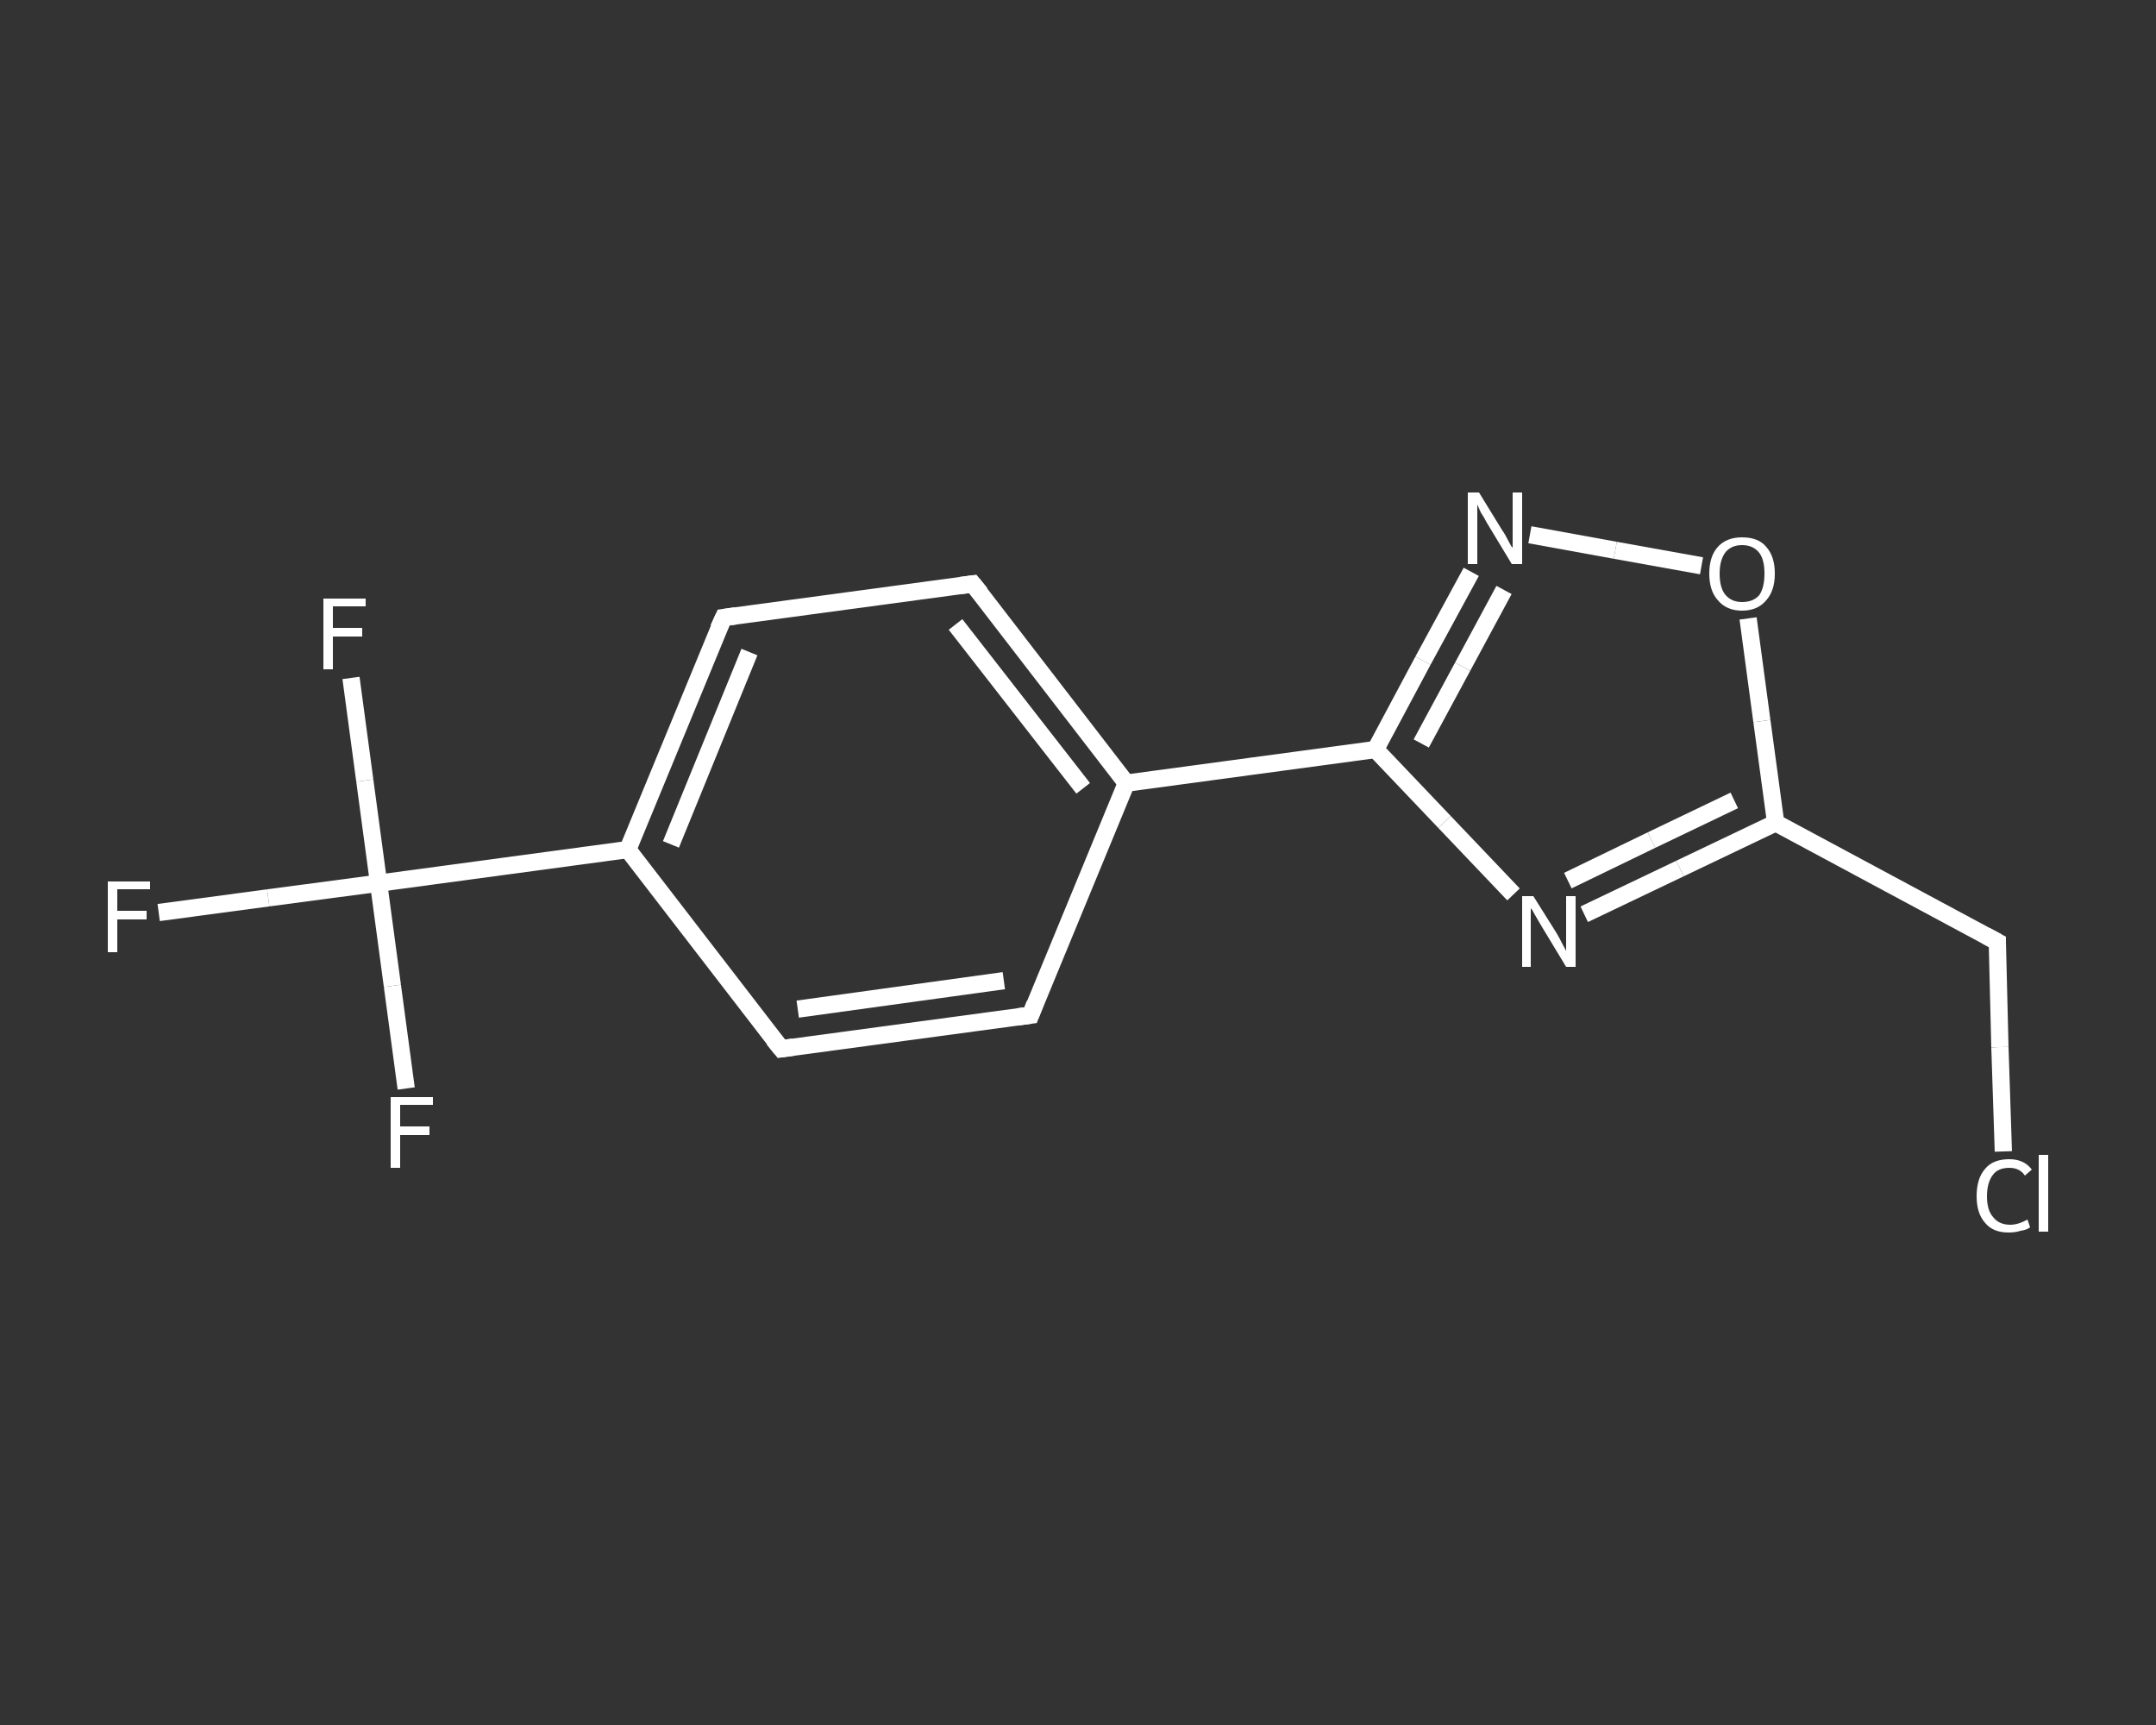 <?xml version='1.0' encoding='iso-8859-1'?>
<svg version='1.1' baseProfile='full'
              xmlns='http://www.w3.org/2000/svg'
                      xmlns:rdkit='http://www.rdkit.org/xml'
                      xmlns:xlink='http://www.w3.org/1999/xlink'
                  xml:space='preserve'
width='250px' height='200px' viewBox='0 0 250 200'>
<rect x="0" y="0" width="250" height="200" fill="#333333" stroke="none"/>
<!-- END OF HEADER -->
<rect style='opacity:1.0;fill:transparent;stroke:none' width='250.0' height='200.0' x='0.0' y='0.0'> </rect>
<path class='bond-0 atom-0 atom-1' d='M 18.4,105.8 L 31.1,104.1' style='fill:none;fill-rule:evenodd;stroke:#FFFFFF;stroke-width:2.0px;stroke-linecap:butt;stroke-linejoin:miter;stroke-opacity:1' />
<path class='bond-0 atom-0 atom-1' d='M 31.1,104.1 L 43.9,102.4' style='fill:none;fill-rule:evenodd;stroke:#FFFFFF;stroke-width:2.0px;stroke-linecap:butt;stroke-linejoin:miter;stroke-opacity:1' />
<path class='bond-1 atom-1 atom-2' d='M 43.9,102.4 L 42.3,90.5' style='fill:none;fill-rule:evenodd;stroke:#FFFFFF;stroke-width:2.0px;stroke-linecap:butt;stroke-linejoin:miter;stroke-opacity:1' />
<path class='bond-1 atom-1 atom-2' d='M 42.3,90.5 L 40.7,78.6' style='fill:none;fill-rule:evenodd;stroke:#FFFFFF;stroke-width:2.0px;stroke-linecap:butt;stroke-linejoin:miter;stroke-opacity:1' />
<path class='bond-2 atom-1 atom-3' d='M 43.9,102.4 L 45.5,114.3' style='fill:none;fill-rule:evenodd;stroke:#FFFFFF;stroke-width:2.0px;stroke-linecap:butt;stroke-linejoin:miter;stroke-opacity:1' />
<path class='bond-2 atom-1 atom-3' d='M 45.5,114.3 L 47.1,126.2' style='fill:none;fill-rule:evenodd;stroke:#FFFFFF;stroke-width:2.0px;stroke-linecap:butt;stroke-linejoin:miter;stroke-opacity:1' />
<path class='bond-3 atom-1 atom-4' d='M 43.9,102.4 L 72.8,98.5' style='fill:none;fill-rule:evenodd;stroke:#FFFFFF;stroke-width:2.0px;stroke-linecap:butt;stroke-linejoin:miter;stroke-opacity:1' />
<path class='bond-4 atom-4 atom-5' d='M 72.8,98.5 L 83.9,71.6' style='fill:none;fill-rule:evenodd;stroke:#FFFFFF;stroke-width:2.0px;stroke-linecap:butt;stroke-linejoin:miter;stroke-opacity:1' />
<path class='bond-4 atom-4 atom-5' d='M 77.8,97.9 L 86.9,75.6' style='fill:none;fill-rule:evenodd;stroke:#FFFFFF;stroke-width:2.0px;stroke-linecap:butt;stroke-linejoin:miter;stroke-opacity:1' />
<path class='bond-5 atom-5 atom-6' d='M 83.9,71.6 L 112.8,67.7' style='fill:none;fill-rule:evenodd;stroke:#FFFFFF;stroke-width:2.0px;stroke-linecap:butt;stroke-linejoin:miter;stroke-opacity:1' />
<path class='bond-6 atom-6 atom-7' d='M 112.8,67.7 L 130.6,90.8' style='fill:none;fill-rule:evenodd;stroke:#FFFFFF;stroke-width:2.0px;stroke-linecap:butt;stroke-linejoin:miter;stroke-opacity:1' />
<path class='bond-6 atom-6 atom-7' d='M 110.8,72.4 L 125.6,91.4' style='fill:none;fill-rule:evenodd;stroke:#FFFFFF;stroke-width:2.0px;stroke-linecap:butt;stroke-linejoin:miter;stroke-opacity:1' />
<path class='bond-7 atom-7 atom-8' d='M 130.6,90.8 L 159.5,86.9' style='fill:none;fill-rule:evenodd;stroke:#FFFFFF;stroke-width:2.0px;stroke-linecap:butt;stroke-linejoin:miter;stroke-opacity:1' />
<path class='bond-8 atom-8 atom-9' d='M 159.5,86.9 L 165.0,76.6' style='fill:none;fill-rule:evenodd;stroke:#FFFFFF;stroke-width:2.0px;stroke-linecap:butt;stroke-linejoin:miter;stroke-opacity:1' />
<path class='bond-8 atom-8 atom-9' d='M 165.0,76.6 L 170.6,66.3' style='fill:none;fill-rule:evenodd;stroke:#FFFFFF;stroke-width:2.0px;stroke-linecap:butt;stroke-linejoin:miter;stroke-opacity:1' />
<path class='bond-8 atom-8 atom-9' d='M 164.8,86.2 L 169.6,77.3' style='fill:none;fill-rule:evenodd;stroke:#FFFFFF;stroke-width:2.0px;stroke-linecap:butt;stroke-linejoin:miter;stroke-opacity:1' />
<path class='bond-8 atom-8 atom-9' d='M 169.6,77.3 L 174.4,68.4' style='fill:none;fill-rule:evenodd;stroke:#FFFFFF;stroke-width:2.0px;stroke-linecap:butt;stroke-linejoin:miter;stroke-opacity:1' />
<path class='bond-9 atom-9 atom-10' d='M 177.4,62.0 L 187.3,63.8' style='fill:none;fill-rule:evenodd;stroke:#FFFFFF;stroke-width:2.0px;stroke-linecap:butt;stroke-linejoin:miter;stroke-opacity:1' />
<path class='bond-9 atom-9 atom-10' d='M 187.3,63.8 L 197.3,65.6' style='fill:none;fill-rule:evenodd;stroke:#FFFFFF;stroke-width:2.0px;stroke-linecap:butt;stroke-linejoin:miter;stroke-opacity:1' />
<path class='bond-10 atom-10 atom-11' d='M 202.7,71.7 L 204.3,83.6' style='fill:none;fill-rule:evenodd;stroke:#FFFFFF;stroke-width:2.0px;stroke-linecap:butt;stroke-linejoin:miter;stroke-opacity:1' />
<path class='bond-10 atom-10 atom-11' d='M 204.3,83.6 L 205.9,95.4' style='fill:none;fill-rule:evenodd;stroke:#FFFFFF;stroke-width:2.0px;stroke-linecap:butt;stroke-linejoin:miter;stroke-opacity:1' />
<path class='bond-11 atom-11 atom-12' d='M 205.9,95.4 L 231.6,109.2' style='fill:none;fill-rule:evenodd;stroke:#FFFFFF;stroke-width:2.0px;stroke-linecap:butt;stroke-linejoin:miter;stroke-opacity:1' />
<path class='bond-12 atom-12 atom-13' d='M 231.6,109.2 L 231.9,121.4' style='fill:none;fill-rule:evenodd;stroke:#FFFFFF;stroke-width:2.0px;stroke-linecap:butt;stroke-linejoin:miter;stroke-opacity:1' />
<path class='bond-12 atom-12 atom-13' d='M 231.9,121.4 L 232.3,133.5' style='fill:none;fill-rule:evenodd;stroke:#FFFFFF;stroke-width:2.0px;stroke-linecap:butt;stroke-linejoin:miter;stroke-opacity:1' />
<path class='bond-13 atom-11 atom-14' d='M 205.9,95.4 L 194.8,100.7' style='fill:none;fill-rule:evenodd;stroke:#FFFFFF;stroke-width:2.0px;stroke-linecap:butt;stroke-linejoin:miter;stroke-opacity:1' />
<path class='bond-13 atom-11 atom-14' d='M 194.8,100.7 L 183.7,106.0' style='fill:none;fill-rule:evenodd;stroke:#FFFFFF;stroke-width:2.0px;stroke-linecap:butt;stroke-linejoin:miter;stroke-opacity:1' />
<path class='bond-13 atom-11 atom-14' d='M 201.1,92.8 L 191.5,97.4' style='fill:none;fill-rule:evenodd;stroke:#FFFFFF;stroke-width:2.0px;stroke-linecap:butt;stroke-linejoin:miter;stroke-opacity:1' />
<path class='bond-13 atom-11 atom-14' d='M 191.5,97.4 L 181.8,102.1' style='fill:none;fill-rule:evenodd;stroke:#FFFFFF;stroke-width:2.0px;stroke-linecap:butt;stroke-linejoin:miter;stroke-opacity:1' />
<path class='bond-14 atom-7 atom-15' d='M 130.6,90.8 L 119.5,117.7' style='fill:none;fill-rule:evenodd;stroke:#FFFFFF;stroke-width:2.0px;stroke-linecap:butt;stroke-linejoin:miter;stroke-opacity:1' />
<path class='bond-15 atom-15 atom-16' d='M 119.5,117.7 L 90.6,121.6' style='fill:none;fill-rule:evenodd;stroke:#FFFFFF;stroke-width:2.0px;stroke-linecap:butt;stroke-linejoin:miter;stroke-opacity:1' />
<path class='bond-15 atom-15 atom-16' d='M 116.4,113.7 L 92.5,117.0' style='fill:none;fill-rule:evenodd;stroke:#FFFFFF;stroke-width:2.0px;stroke-linecap:butt;stroke-linejoin:miter;stroke-opacity:1' />
<path class='bond-16 atom-16 atom-4' d='M 90.6,121.6 L 72.8,98.5' style='fill:none;fill-rule:evenodd;stroke:#FFFFFF;stroke-width:2.0px;stroke-linecap:butt;stroke-linejoin:miter;stroke-opacity:1' />
<path class='bond-17 atom-14 atom-8' d='M 175.5,103.7 L 167.5,95.3' style='fill:none;fill-rule:evenodd;stroke:#FFFFFF;stroke-width:2.0px;stroke-linecap:butt;stroke-linejoin:miter;stroke-opacity:1' />
<path class='bond-17 atom-14 atom-8' d='M 167.5,95.3 L 159.5,86.9' style='fill:none;fill-rule:evenodd;stroke:#FFFFFF;stroke-width:2.0px;stroke-linecap:butt;stroke-linejoin:miter;stroke-opacity:1' />
<path d='M 83.3,72.9 L 83.9,71.6 L 85.3,71.4' style='fill:none;stroke:#FFFFFF;stroke-width:2.0px;stroke-linecap:butt;stroke-linejoin:miter;stroke-opacity:1;' />
<path d='M 111.3,67.9 L 112.8,67.7 L 113.7,68.8' style='fill:none;stroke:#FFFFFF;stroke-width:2.0px;stroke-linecap:butt;stroke-linejoin:miter;stroke-opacity:1;' />
<path d='M 230.3,108.5 L 231.6,109.2 L 231.6,109.8' style='fill:none;stroke:#FFFFFF;stroke-width:2.0px;stroke-linecap:butt;stroke-linejoin:miter;stroke-opacity:1;' />
<path d='M 120.0,116.4 L 119.5,117.7 L 118.0,117.9' style='fill:none;stroke:#FFFFFF;stroke-width:2.0px;stroke-linecap:butt;stroke-linejoin:miter;stroke-opacity:1;' />
<path d='M 92.0,121.4 L 90.6,121.6 L 89.7,120.5' style='fill:none;stroke:#FFFFFF;stroke-width:2.0px;stroke-linecap:butt;stroke-linejoin:miter;stroke-opacity:1;' />
<path class='atom-0' d='M 12.5 102.2
L 17.4 102.2
L 17.4 103.1
L 13.6 103.1
L 13.6 105.6
L 17.0 105.6
L 17.0 106.6
L 13.6 106.6
L 13.6 110.4
L 12.5 110.4
L 12.5 102.2
' fill='#FFFFFF'/>
<path class='atom-2' d='M 37.5 69.4
L 42.4 69.4
L 42.4 70.3
L 38.6 70.3
L 38.6 72.8
L 42.0 72.8
L 42.0 73.8
L 38.6 73.8
L 38.6 77.6
L 37.5 77.6
L 37.5 69.4
' fill='#FFFFFF'/>
<path class='atom-3' d='M 45.3 127.2
L 50.2 127.2
L 50.2 128.1
L 46.4 128.1
L 46.4 130.6
L 49.8 130.6
L 49.8 131.6
L 46.4 131.6
L 46.4 135.4
L 45.3 135.4
L 45.3 127.2
' fill='#FFFFFF'/>
<path class='atom-9' d='M 171.5 57.1
L 174.2 61.5
Q 174.5 61.9, 174.9 62.7
Q 175.3 63.5, 175.4 63.5
L 175.4 57.1
L 176.5 57.1
L 176.5 65.4
L 175.3 65.4
L 172.4 60.6
Q 172.1 60.0, 171.7 59.4
Q 171.4 58.7, 171.3 58.5
L 171.3 65.4
L 170.2 65.4
L 170.2 57.1
L 171.5 57.1
' fill='#FFFFFF'/>
<path class='atom-10' d='M 198.2 66.5
Q 198.2 64.5, 199.2 63.4
Q 200.2 62.3, 202.0 62.3
Q 203.9 62.3, 204.8 63.4
Q 205.8 64.5, 205.8 66.5
Q 205.8 68.5, 204.8 69.6
Q 203.8 70.8, 202.0 70.8
Q 200.2 70.8, 199.2 69.6
Q 198.2 68.5, 198.2 66.5
M 202.0 69.8
Q 203.3 69.8, 204.0 69.0
Q 204.6 68.1, 204.6 66.5
Q 204.6 64.9, 204.0 64.1
Q 203.3 63.2, 202.0 63.2
Q 200.8 63.2, 200.1 64.0
Q 199.4 64.9, 199.4 66.5
Q 199.4 68.2, 200.1 69.0
Q 200.8 69.8, 202.0 69.8
' fill='#FFFFFF'/>
<path class='atom-13' d='M 229.2 138.7
Q 229.2 136.6, 230.2 135.5
Q 231.1 134.4, 233.0 134.4
Q 234.7 134.4, 235.6 135.6
L 234.8 136.3
Q 234.2 135.4, 233.0 135.4
Q 231.7 135.4, 231.1 136.2
Q 230.4 137.1, 230.4 138.7
Q 230.4 140.3, 231.1 141.1
Q 231.8 142.0, 233.1 142.0
Q 234.0 142.0, 235.1 141.4
L 235.4 142.3
Q 235.0 142.6, 234.3 142.7
Q 233.7 142.9, 232.9 142.9
Q 231.1 142.9, 230.2 141.8
Q 229.2 140.7, 229.2 138.7
' fill='#FFFFFF'/>
<path class='atom-13' d='M 236.4 133.9
L 237.5 133.9
L 237.5 142.8
L 236.4 142.8
L 236.4 133.9
' fill='#FFFFFF'/>
<path class='atom-14' d='M 177.8 103.9
L 180.5 108.2
Q 180.8 108.7, 181.2 109.5
Q 181.6 110.2, 181.6 110.3
L 181.6 103.9
L 182.7 103.9
L 182.7 112.1
L 181.6 112.1
L 178.7 107.3
Q 178.4 106.8, 178.0 106.1
Q 177.7 105.5, 177.5 105.3
L 177.5 112.1
L 176.5 112.1
L 176.5 103.9
L 177.8 103.9
' fill='#FFFFFF'/>
</svg>
